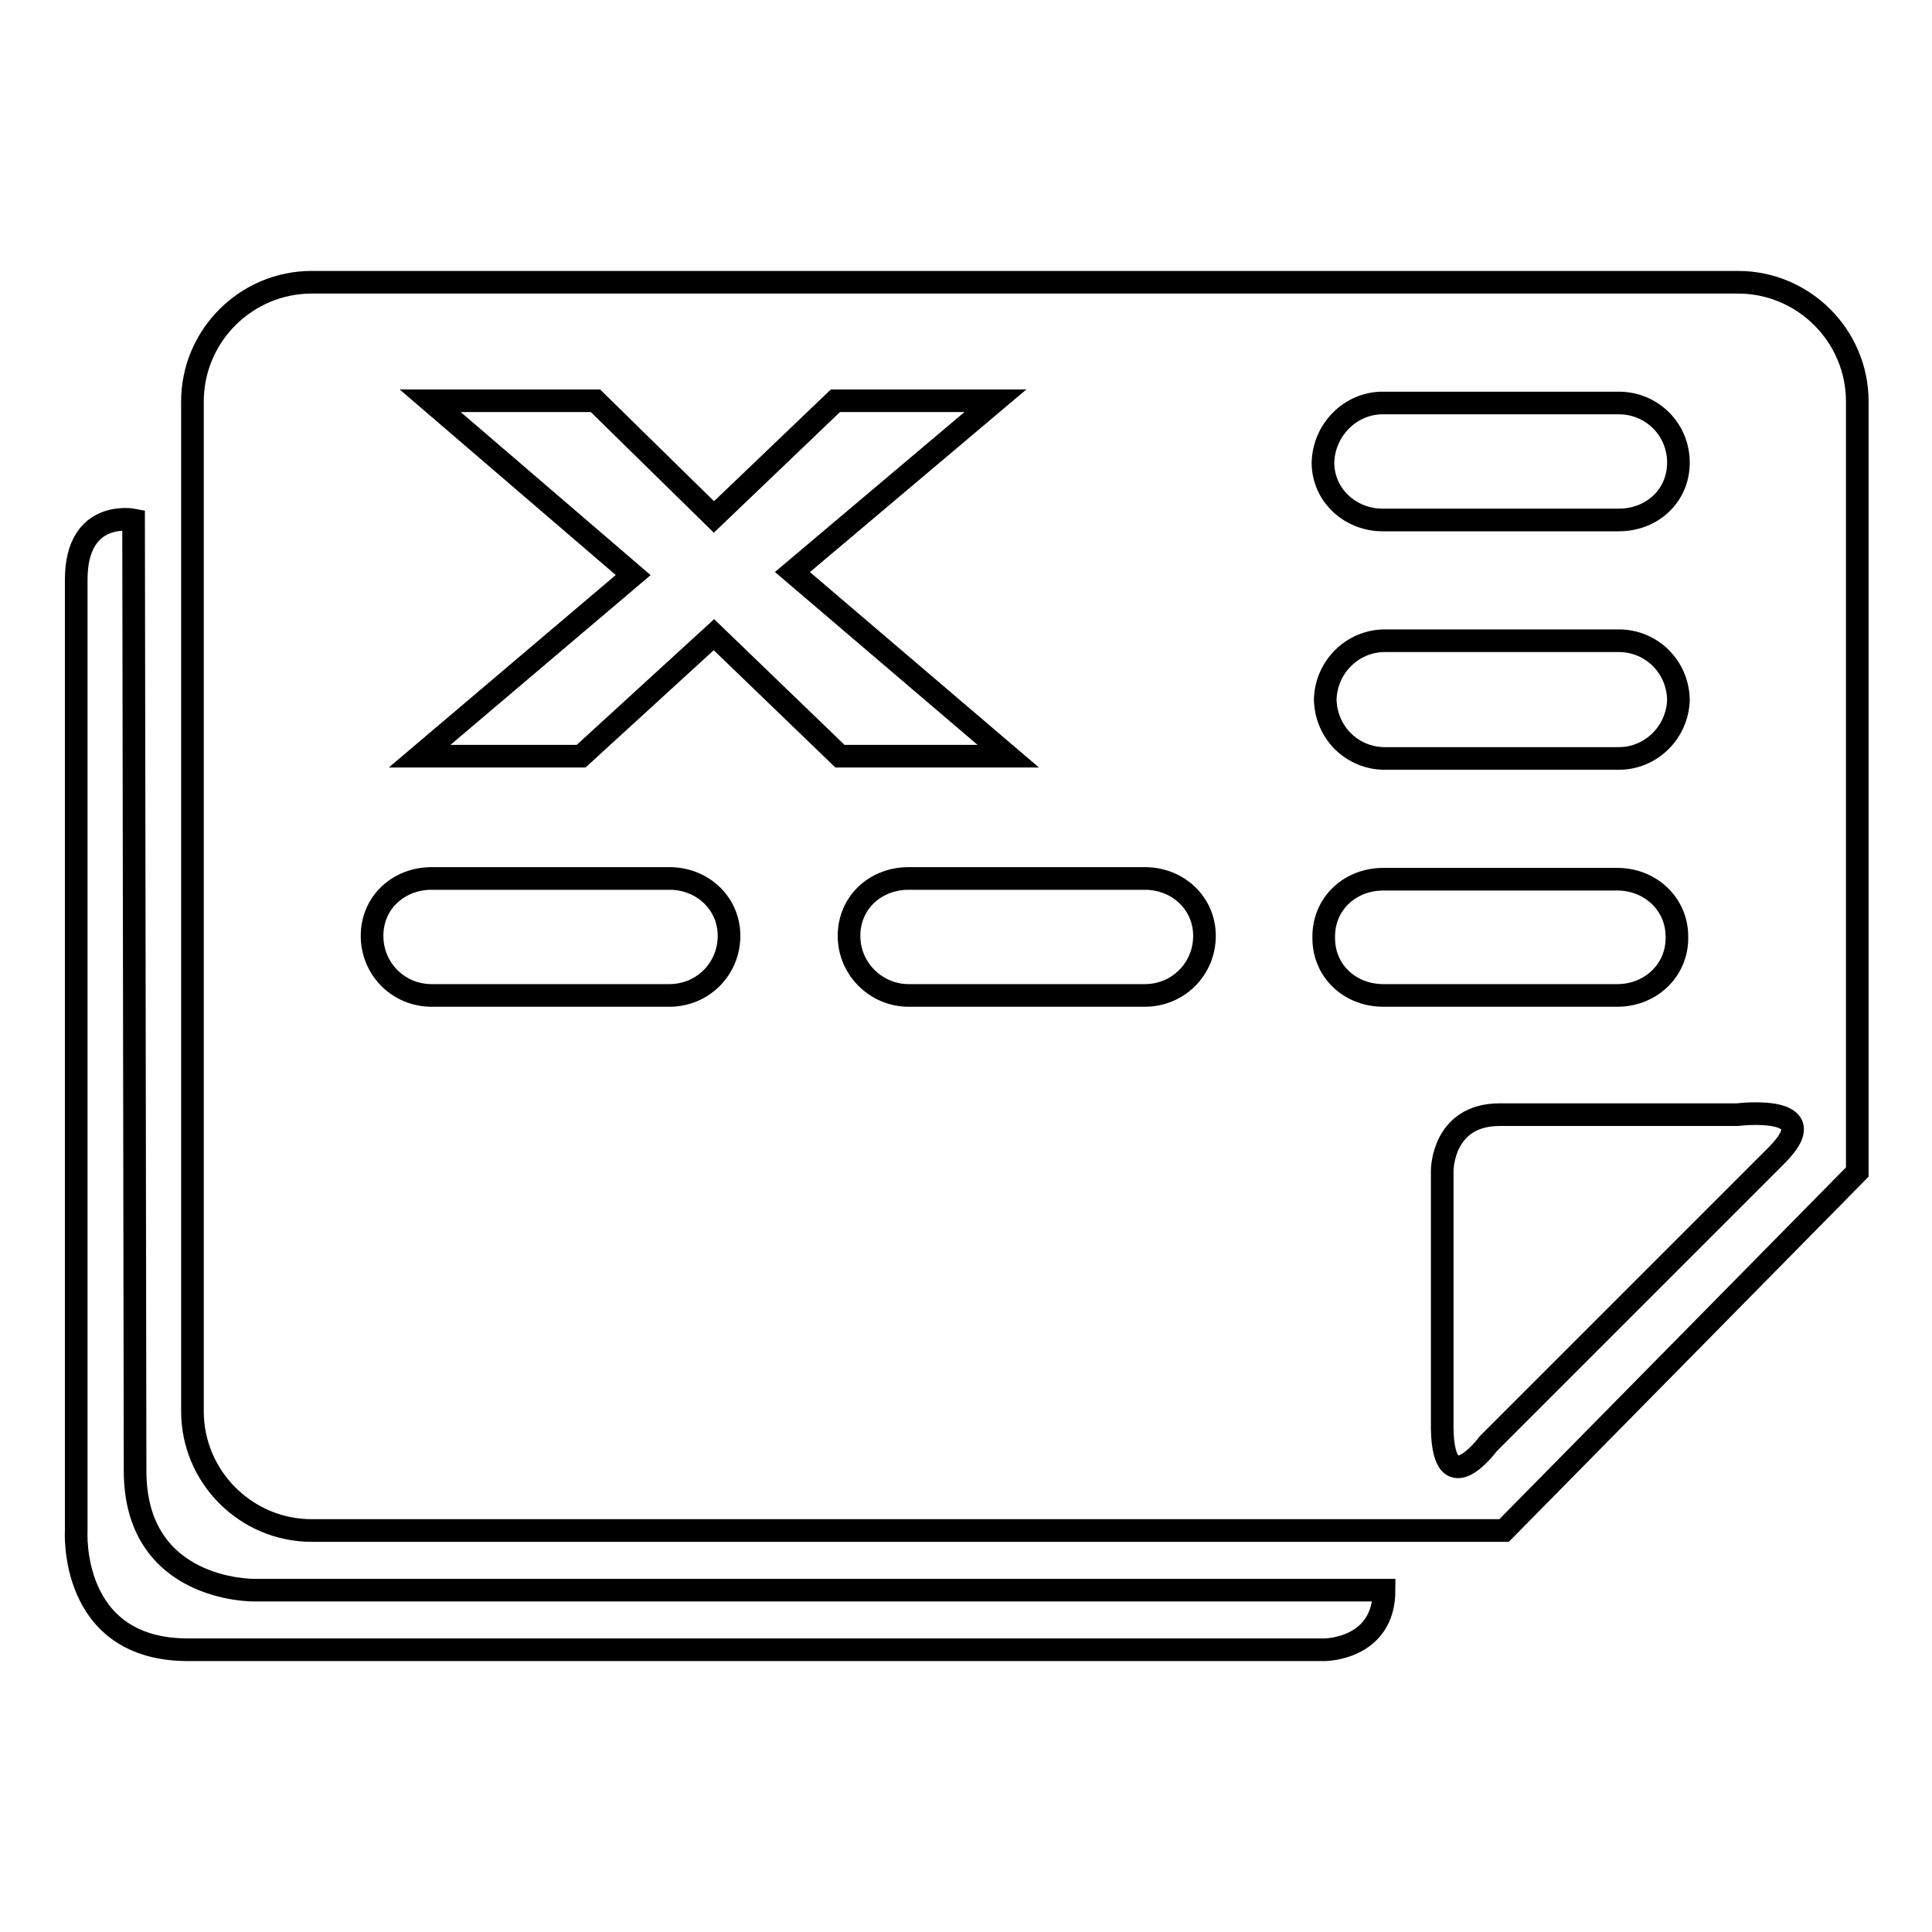 <?xml version="1.0" encoding="utf-8"?>
<!-- Svg Vector Icons : http://www.onlinewebfonts.com/icon -->
<!DOCTYPE svg PUBLIC "-//W3C//DTD SVG 1.1//EN" "http://www.w3.org/Graphics/SVG/1.1/DTD/svg11.dtd">
<svg version="1.1" xmlns="http://www.w3.org/2000/svg" xmlns:xlink="http://www.w3.org/1999/xlink" x="0px" y="0px" viewBox="0 0 256 256" enable-background="new 0 0 256 256" xml:space="preserve">
<g><g><path stroke-width="3" fill-opacity="0" stroke="#000000"  d="M17.9,194.9l-0.2-126c0,0-7.6-1.5-7.6,7.9v126c0,0-1,15.8,14.8,15.8h150.6c0,0,7.9,0,7.9-7.9H33.6C33.6,210.7,17.9,210.9,17.9,194.9L17.9,194.9z M230.3,37.4c8.7,0,15.8,7.1,15.8,15.8v102.1l-46.8,47.5h-158c-8.7,0-15.8-7.1-15.8-15.8V53.2c0-8.7,7.1-15.8,15.8-15.8L230.3,37.4L230.3,37.4z M183.2,53.4h31.3c4.4,0,7.9,3.5,7.9,7.9c0,4.4-3.5,7.6-7.9,7.6h-31.3c-4.3,0-7.9-3.3-7.9-7.6C175.4,57,178.9,53.4,183.2,53.4L183.2,53.4z M222.4,92.6v0.2c0,0,0-0.1,0-0.1c-0.1,4.3-3.6,7.8-7.9,7.8h-31c-4.3,0-7.8-3.4-7.9-7.8c0,0,0,0.1,0,0.1v-0.2c0,0,0,0.1,0,0.1c0.1-4.3,3.6-7.8,7.9-7.8h31c4.3,0,7.8,3.4,7.9,7.8C222.4,92.6,222.4,92.6,222.4,92.6L222.4,92.6z M88.7,131.9H57.2c-4.4,0-7.9-3.5-7.9-7.9c0-4.4,3.5-7.6,7.9-7.6h31.5c4.4,0,7.9,3.3,7.9,7.6C96.6,128.4,93.1,131.9,88.7,131.9L88.7,131.9z M94.6,84.1L77,100.2H55.6l28.3-24L57,53.1h21.9l15.7,15.4l16.1-15.4h21.2L105,75.8l28.6,24.4h-22.3L94.6,84.1L94.6,84.1z M151.7,131.9h-31.3c-4.3,0-7.9-3.5-7.9-7.9c0-4.4,3.5-7.6,7.9-7.6h31.3c4.4,0,7.9,3.3,7.9,7.6C159.6,128.4,156.1,131.9,151.7,131.9L151.7,131.9z M175.4,124.3v-0.2c0-4.4,3.5-7.6,7.9-7.6h31c4.4,0,7.9,3.3,7.9,7.6v0.2c0,4.3-3.5,7.6-7.9,7.6h-31C178.9,131.9,175.4,128.7,175.4,124.3L175.4,124.3z M235.4,153.1c6.9-6.9-5.2-5.4-5.2-5.4h-31.5c-7.6,0-7.6,7.4-7.6,7.4v33.2c-0.2,11.6,6.1,3,6.1,3L235.4,153.1z"/></g></g>
</svg>